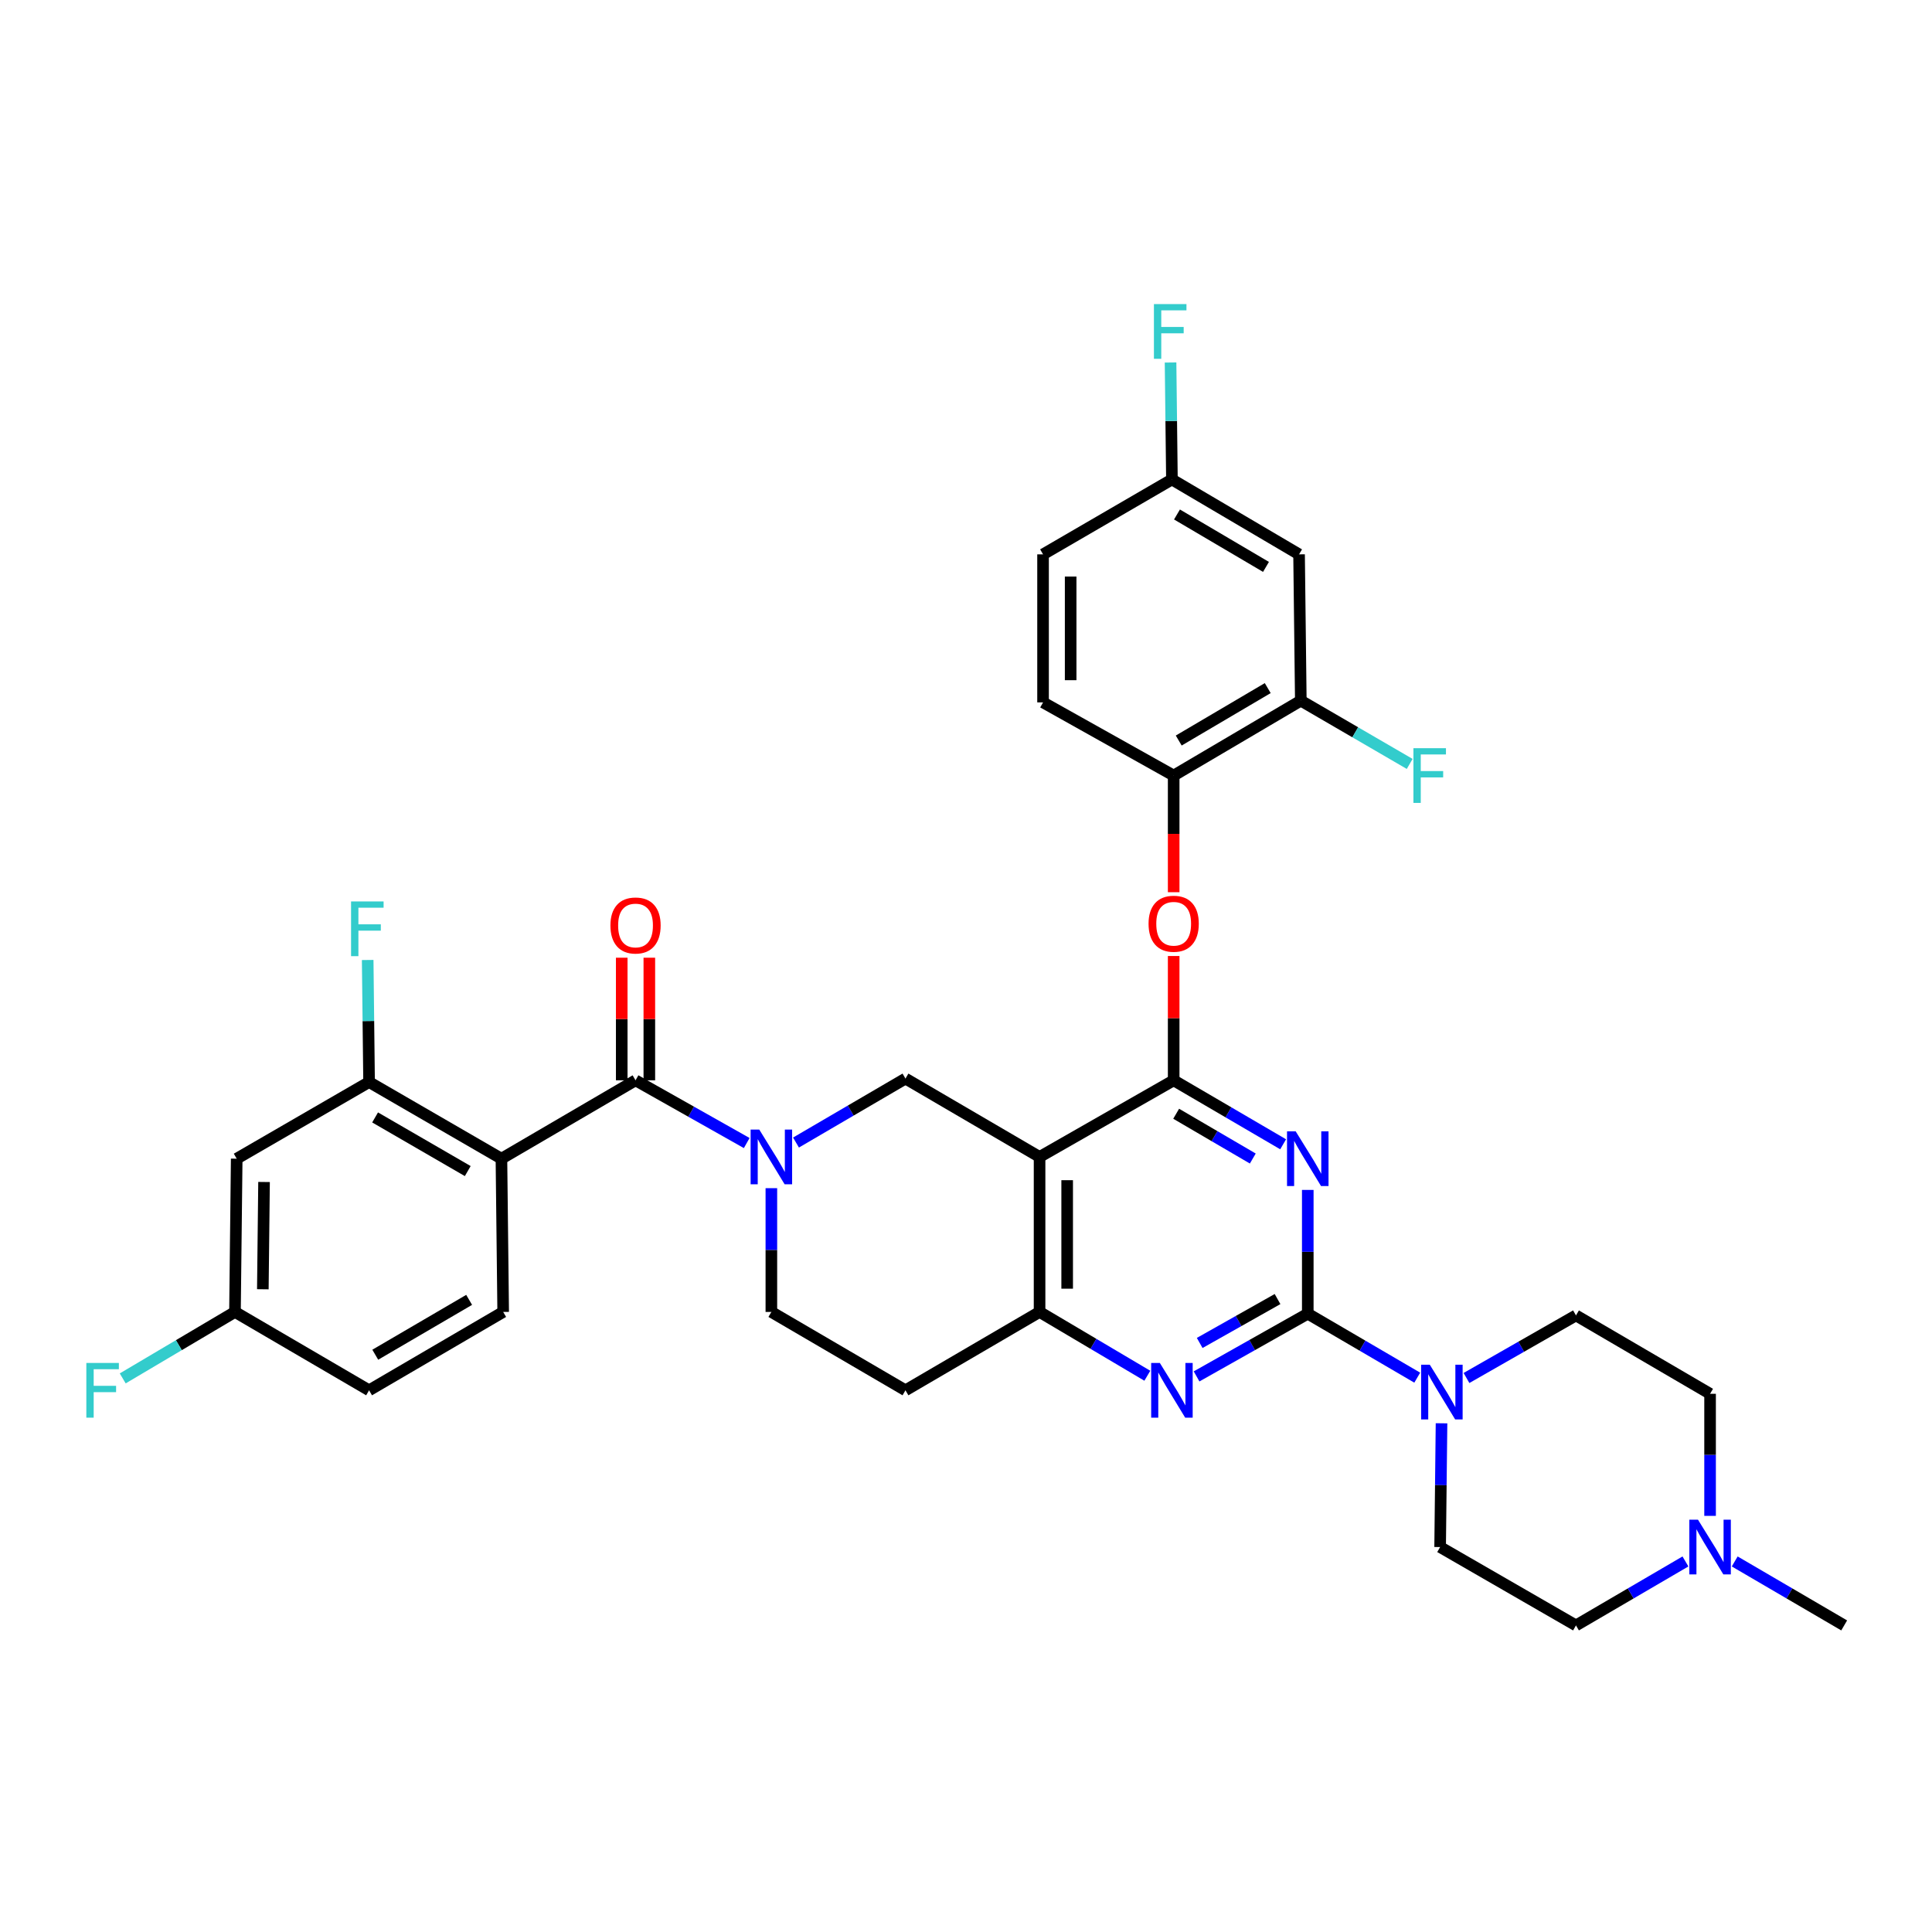 <?xml version='1.0' encoding='iso-8859-1'?>
<svg version='1.1' baseProfile='full'
              xmlns='http://www.w3.org/2000/svg'
                      xmlns:rdkit='http://www.rdkit.org/xml'
                      xmlns:xlink='http://www.w3.org/1999/xlink'
                  xml:space='preserve'
width='1000px' height='1000px' viewBox='0 0 1000 1000'>
<!-- END OF HEADER -->
<rect style='opacity:1.0;fill:#FFFFFF;stroke:none' width='1000' height='1000' x='0' y='0'> </rect>
<path class='bond-0' d='M 399.258,614.996 L 399.258,647.027' style='fill:none;fill-rule:evenodd;stroke:#0000FF;stroke-width:6px;stroke-linecap:butt;stroke-linejoin:miter;stroke-opacity:1' />
<path class='bond-0' d='M 399.258,647.027 L 399.258,679.058' style='fill:none;fill-rule:evenodd;stroke:#000000;stroke-width:6px;stroke-linecap:butt;stroke-linejoin:miter;stroke-opacity:1' />
<path class='bond-1' d='M 412.008,591.38 L 440.339,574.824' style='fill:none;fill-rule:evenodd;stroke:#0000FF;stroke-width:6px;stroke-linecap:butt;stroke-linejoin:miter;stroke-opacity:1' />
<path class='bond-1' d='M 440.339,574.824 L 468.669,558.268' style='fill:none;fill-rule:evenodd;stroke:#000000;stroke-width:6px;stroke-linecap:butt;stroke-linejoin:miter;stroke-opacity:1' />
<path class='bond-2' d='M 386.5,591.634 L 357.725,575.403' style='fill:none;fill-rule:evenodd;stroke:#0000FF;stroke-width:6px;stroke-linecap:butt;stroke-linejoin:miter;stroke-opacity:1' />
<path class='bond-2' d='M 357.725,575.403 L 328.951,559.173' style='fill:none;fill-rule:evenodd;stroke:#000000;stroke-width:6px;stroke-linecap:butt;stroke-linejoin:miter;stroke-opacity:1' />
<path class='bond-3' d='M 399.258,679.058 L 468.669,719.621' style='fill:none;fill-rule:evenodd;stroke:#000000;stroke-width:6px;stroke-linecap:butt;stroke-linejoin:miter;stroke-opacity:1' />
<path class='bond-4' d='M 468.669,719.621 L 538.08,679.058' style='fill:none;fill-rule:evenodd;stroke:#000000;stroke-width:6px;stroke-linecap:butt;stroke-linejoin:miter;stroke-opacity:1' />
<path class='bond-5' d='M 468.669,558.268 L 538.08,598.83' style='fill:none;fill-rule:evenodd;stroke:#000000;stroke-width:6px;stroke-linecap:butt;stroke-linejoin:miter;stroke-opacity:1' />
<path class='bond-6' d='M 538.08,598.83 L 538.08,679.058' style='fill:none;fill-rule:evenodd;stroke:#000000;stroke-width:6px;stroke-linecap:butt;stroke-linejoin:miter;stroke-opacity:1' />
<path class='bond-6' d='M 552.365,610.865 L 552.365,667.024' style='fill:none;fill-rule:evenodd;stroke:#000000;stroke-width:6px;stroke-linecap:butt;stroke-linejoin:miter;stroke-opacity:1' />
<path class='bond-7' d='M 538.08,598.83 L 607.491,559.173' style='fill:none;fill-rule:evenodd;stroke:#000000;stroke-width:6px;stroke-linecap:butt;stroke-linejoin:miter;stroke-opacity:1' />
<path class='bond-8' d='M 538.08,679.058 L 565.968,695.571' style='fill:none;fill-rule:evenodd;stroke:#000000;stroke-width:6px;stroke-linecap:butt;stroke-linejoin:miter;stroke-opacity:1' />
<path class='bond-8' d='M 565.968,695.571 L 593.856,712.083' style='fill:none;fill-rule:evenodd;stroke:#0000FF;stroke-width:6px;stroke-linecap:butt;stroke-linejoin:miter;stroke-opacity:1' />
<path class='bond-9' d='M 619.344,712.425 L 648.123,696.194' style='fill:none;fill-rule:evenodd;stroke:#0000FF;stroke-width:6px;stroke-linecap:butt;stroke-linejoin:miter;stroke-opacity:1' />
<path class='bond-9' d='M 648.123,696.194 L 676.902,679.963' style='fill:none;fill-rule:evenodd;stroke:#000000;stroke-width:6px;stroke-linecap:butt;stroke-linejoin:miter;stroke-opacity:1' />
<path class='bond-9' d='M 620.96,695.113 L 641.105,683.751' style='fill:none;fill-rule:evenodd;stroke:#0000FF;stroke-width:6px;stroke-linecap:butt;stroke-linejoin:miter;stroke-opacity:1' />
<path class='bond-9' d='M 641.105,683.751 L 661.251,672.39' style='fill:none;fill-rule:evenodd;stroke:#000000;stroke-width:6px;stroke-linecap:butt;stroke-linejoin:miter;stroke-opacity:1' />
<path class='bond-10' d='M 676.902,679.963 L 676.902,647.932' style='fill:none;fill-rule:evenodd;stroke:#000000;stroke-width:6px;stroke-linecap:butt;stroke-linejoin:miter;stroke-opacity:1' />
<path class='bond-10' d='M 676.902,647.932 L 676.902,615.901' style='fill:none;fill-rule:evenodd;stroke:#0000FF;stroke-width:6px;stroke-linecap:butt;stroke-linejoin:miter;stroke-opacity:1' />
<path class='bond-11' d='M 676.902,679.963 L 705.232,696.519' style='fill:none;fill-rule:evenodd;stroke:#000000;stroke-width:6px;stroke-linecap:butt;stroke-linejoin:miter;stroke-opacity:1' />
<path class='bond-11' d='M 705.232,696.519 L 733.563,713.075' style='fill:none;fill-rule:evenodd;stroke:#0000FF;stroke-width:6px;stroke-linecap:butt;stroke-linejoin:miter;stroke-opacity:1' />
<path class='bond-12' d='M 664.152,592.284 L 635.822,575.728' style='fill:none;fill-rule:evenodd;stroke:#0000FF;stroke-width:6px;stroke-linecap:butt;stroke-linejoin:miter;stroke-opacity:1' />
<path class='bond-12' d='M 635.822,575.728 L 607.491,559.173' style='fill:none;fill-rule:evenodd;stroke:#000000;stroke-width:6px;stroke-linecap:butt;stroke-linejoin:miter;stroke-opacity:1' />
<path class='bond-12' d='M 648.445,599.651 L 628.614,588.062' style='fill:none;fill-rule:evenodd;stroke:#0000FF;stroke-width:6px;stroke-linecap:butt;stroke-linejoin:miter;stroke-opacity:1' />
<path class='bond-12' d='M 628.614,588.062 L 608.783,576.473' style='fill:none;fill-rule:evenodd;stroke:#000000;stroke-width:6px;stroke-linecap:butt;stroke-linejoin:miter;stroke-opacity:1' />
<path class='bond-13' d='M 607.491,559.173 L 607.491,527' style='fill:none;fill-rule:evenodd;stroke:#000000;stroke-width:6px;stroke-linecap:butt;stroke-linejoin:miter;stroke-opacity:1' />
<path class='bond-13' d='M 607.491,527 L 607.491,494.828' style='fill:none;fill-rule:evenodd;stroke:#FF0000;stroke-width:6px;stroke-linecap:butt;stroke-linejoin:miter;stroke-opacity:1' />
<path class='bond-14' d='M 759.051,713.246 L 787.388,697.053' style='fill:none;fill-rule:evenodd;stroke:#0000FF;stroke-width:6px;stroke-linecap:butt;stroke-linejoin:miter;stroke-opacity:1' />
<path class='bond-14' d='M 787.388,697.053 L 815.724,680.86' style='fill:none;fill-rule:evenodd;stroke:#000000;stroke-width:6px;stroke-linecap:butt;stroke-linejoin:miter;stroke-opacity:1' />
<path class='bond-15' d='M 746.13,736.691 L 745.769,768.723' style='fill:none;fill-rule:evenodd;stroke:#0000FF;stroke-width:6px;stroke-linecap:butt;stroke-linejoin:miter;stroke-opacity:1' />
<path class='bond-15' d='M 745.769,768.723 L 745.408,800.754' style='fill:none;fill-rule:evenodd;stroke:#000000;stroke-width:6px;stroke-linecap:butt;stroke-linejoin:miter;stroke-opacity:1' />
<path class='bond-16' d='M 122.519,599.735 L 121.623,679.058' style='fill:none;fill-rule:evenodd;stroke:#000000;stroke-width:6px;stroke-linecap:butt;stroke-linejoin:miter;stroke-opacity:1' />
<path class='bond-16' d='M 136.669,611.795 L 136.042,667.321' style='fill:none;fill-rule:evenodd;stroke:#000000;stroke-width:6px;stroke-linecap:butt;stroke-linejoin:miter;stroke-opacity:1' />
<path class='bond-17' d='M 122.519,599.735 L 191.034,560.069' style='fill:none;fill-rule:evenodd;stroke:#000000;stroke-width:6px;stroke-linecap:butt;stroke-linejoin:miter;stroke-opacity:1' />
<path class='bond-18' d='M 336.093,559.173 L 336.093,527.441' style='fill:none;fill-rule:evenodd;stroke:#000000;stroke-width:6px;stroke-linecap:butt;stroke-linejoin:miter;stroke-opacity:1' />
<path class='bond-18' d='M 336.093,527.441 L 336.093,495.71' style='fill:none;fill-rule:evenodd;stroke:#FF0000;stroke-width:6px;stroke-linecap:butt;stroke-linejoin:miter;stroke-opacity:1' />
<path class='bond-18' d='M 321.808,559.173 L 321.808,527.441' style='fill:none;fill-rule:evenodd;stroke:#000000;stroke-width:6px;stroke-linecap:butt;stroke-linejoin:miter;stroke-opacity:1' />
<path class='bond-18' d='M 321.808,527.441 L 321.808,495.71' style='fill:none;fill-rule:evenodd;stroke:#FF0000;stroke-width:6px;stroke-linecap:butt;stroke-linejoin:miter;stroke-opacity:1' />
<path class='bond-19' d='M 328.951,559.173 L 259.54,599.735' style='fill:none;fill-rule:evenodd;stroke:#000000;stroke-width:6px;stroke-linecap:butt;stroke-linejoin:miter;stroke-opacity:1' />
<path class='bond-20' d='M 121.623,679.058 L 191.034,719.621' style='fill:none;fill-rule:evenodd;stroke:#000000;stroke-width:6px;stroke-linecap:butt;stroke-linejoin:miter;stroke-opacity:1' />
<path class='bond-21' d='M 121.623,679.058 L 92.571,696.258' style='fill:none;fill-rule:evenodd;stroke:#000000;stroke-width:6px;stroke-linecap:butt;stroke-linejoin:miter;stroke-opacity:1' />
<path class='bond-21' d='M 92.571,696.258 L 63.519,713.458' style='fill:none;fill-rule:evenodd;stroke:#33CCCC;stroke-width:6px;stroke-linecap:butt;stroke-linejoin:miter;stroke-opacity:1' />
<path class='bond-22' d='M 191.034,719.621 L 260.444,679.058' style='fill:none;fill-rule:evenodd;stroke:#000000;stroke-width:6px;stroke-linecap:butt;stroke-linejoin:miter;stroke-opacity:1' />
<path class='bond-22' d='M 194.238,701.203 L 242.825,672.809' style='fill:none;fill-rule:evenodd;stroke:#000000;stroke-width:6px;stroke-linecap:butt;stroke-linejoin:miter;stroke-opacity:1' />
<path class='bond-23' d='M 260.444,679.058 L 259.54,599.735' style='fill:none;fill-rule:evenodd;stroke:#000000;stroke-width:6px;stroke-linecap:butt;stroke-linejoin:miter;stroke-opacity:1' />
<path class='bond-24' d='M 815.724,841.316 L 844.054,824.76' style='fill:none;fill-rule:evenodd;stroke:#000000;stroke-width:6px;stroke-linecap:butt;stroke-linejoin:miter;stroke-opacity:1' />
<path class='bond-24' d='M 844.054,824.76 L 872.385,808.204' style='fill:none;fill-rule:evenodd;stroke:#0000FF;stroke-width:6px;stroke-linecap:butt;stroke-linejoin:miter;stroke-opacity:1' />
<path class='bond-25' d='M 815.724,841.316 L 745.408,800.754' style='fill:none;fill-rule:evenodd;stroke:#000000;stroke-width:6px;stroke-linecap:butt;stroke-linejoin:miter;stroke-opacity:1' />
<path class='bond-26' d='M 885.135,784.611 L 885.135,753.02' style='fill:none;fill-rule:evenodd;stroke:#0000FF;stroke-width:6px;stroke-linecap:butt;stroke-linejoin:miter;stroke-opacity:1' />
<path class='bond-26' d='M 885.135,753.02 L 885.135,721.43' style='fill:none;fill-rule:evenodd;stroke:#000000;stroke-width:6px;stroke-linecap:butt;stroke-linejoin:miter;stroke-opacity:1' />
<path class='bond-27' d='M 897.884,808.204 L 926.215,824.76' style='fill:none;fill-rule:evenodd;stroke:#0000FF;stroke-width:6px;stroke-linecap:butt;stroke-linejoin:miter;stroke-opacity:1' />
<path class='bond-27' d='M 926.215,824.76 L 954.545,841.316' style='fill:none;fill-rule:evenodd;stroke:#000000;stroke-width:6px;stroke-linecap:butt;stroke-linejoin:miter;stroke-opacity:1' />
<path class='bond-28' d='M 607.491,461.804 L 607.491,431.614' style='fill:none;fill-rule:evenodd;stroke:#FF0000;stroke-width:6px;stroke-linecap:butt;stroke-linejoin:miter;stroke-opacity:1' />
<path class='bond-28' d='M 607.491,431.614 L 607.491,401.423' style='fill:none;fill-rule:evenodd;stroke:#000000;stroke-width:6px;stroke-linecap:butt;stroke-linejoin:miter;stroke-opacity:1' />
<path class='bond-29' d='M 672.394,286.934 L 606.586,248.173' style='fill:none;fill-rule:evenodd;stroke:#000000;stroke-width:6px;stroke-linecap:butt;stroke-linejoin:miter;stroke-opacity:1' />
<path class='bond-29' d='M 655.273,293.428 L 609.207,266.296' style='fill:none;fill-rule:evenodd;stroke:#000000;stroke-width:6px;stroke-linecap:butt;stroke-linejoin:miter;stroke-opacity:1' />
<path class='bond-30' d='M 672.394,286.934 L 673.299,362.654' style='fill:none;fill-rule:evenodd;stroke:#000000;stroke-width:6px;stroke-linecap:butt;stroke-linejoin:miter;stroke-opacity:1' />
<path class='bond-31' d='M 606.586,248.173 L 539.882,286.934' style='fill:none;fill-rule:evenodd;stroke:#000000;stroke-width:6px;stroke-linecap:butt;stroke-linejoin:miter;stroke-opacity:1' />
<path class='bond-32' d='M 606.586,248.173 L 606.232,217.902' style='fill:none;fill-rule:evenodd;stroke:#000000;stroke-width:6px;stroke-linecap:butt;stroke-linejoin:miter;stroke-opacity:1' />
<path class='bond-32' d='M 606.232,217.902 L 605.878,187.631' style='fill:none;fill-rule:evenodd;stroke:#33CCCC;stroke-width:6px;stroke-linecap:butt;stroke-linejoin:miter;stroke-opacity:1' />
<path class='bond-33' d='M 539.882,286.934 L 539.882,363.559' style='fill:none;fill-rule:evenodd;stroke:#000000;stroke-width:6px;stroke-linecap:butt;stroke-linejoin:miter;stroke-opacity:1' />
<path class='bond-33' d='M 554.167,298.427 L 554.167,352.065' style='fill:none;fill-rule:evenodd;stroke:#000000;stroke-width:6px;stroke-linecap:butt;stroke-linejoin:miter;stroke-opacity:1' />
<path class='bond-34' d='M 539.882,363.559 L 607.491,401.423' style='fill:none;fill-rule:evenodd;stroke:#000000;stroke-width:6px;stroke-linecap:butt;stroke-linejoin:miter;stroke-opacity:1' />
<path class='bond-35' d='M 607.491,401.423 L 673.299,362.654' style='fill:none;fill-rule:evenodd;stroke:#000000;stroke-width:6px;stroke-linecap:butt;stroke-linejoin:miter;stroke-opacity:1' />
<path class='bond-35' d='M 610.111,383.299 L 656.177,356.161' style='fill:none;fill-rule:evenodd;stroke:#000000;stroke-width:6px;stroke-linecap:butt;stroke-linejoin:miter;stroke-opacity:1' />
<path class='bond-36' d='M 673.299,362.654 L 701.477,379.031' style='fill:none;fill-rule:evenodd;stroke:#000000;stroke-width:6px;stroke-linecap:butt;stroke-linejoin:miter;stroke-opacity:1' />
<path class='bond-36' d='M 701.477,379.031 L 729.655,395.408' style='fill:none;fill-rule:evenodd;stroke:#33CCCC;stroke-width:6px;stroke-linecap:butt;stroke-linejoin:miter;stroke-opacity:1' />
<path class='bond-37' d='M 885.135,721.43 L 815.724,680.86' style='fill:none;fill-rule:evenodd;stroke:#000000;stroke-width:6px;stroke-linecap:butt;stroke-linejoin:miter;stroke-opacity:1' />
<path class='bond-38' d='M 259.54,599.735 L 191.034,560.069' style='fill:none;fill-rule:evenodd;stroke:#000000;stroke-width:6px;stroke-linecap:butt;stroke-linejoin:miter;stroke-opacity:1' />
<path class='bond-38' d='M 242.106,606.148 L 194.151,578.382' style='fill:none;fill-rule:evenodd;stroke:#000000;stroke-width:6px;stroke-linecap:butt;stroke-linejoin:miter;stroke-opacity:1' />
<path class='bond-39' d='M 191.034,560.069 L 190.673,528.479' style='fill:none;fill-rule:evenodd;stroke:#000000;stroke-width:6px;stroke-linecap:butt;stroke-linejoin:miter;stroke-opacity:1' />
<path class='bond-39' d='M 190.673,528.479 L 190.313,496.889' style='fill:none;fill-rule:evenodd;stroke:#33CCCC;stroke-width:6px;stroke-linecap:butt;stroke-linejoin:miter;stroke-opacity:1' />
<path  class='atom-0' d='M 392.998 584.67
L 402.278 599.67
Q 403.198 601.15, 404.678 603.83
Q 406.158 606.51, 406.238 606.67
L 406.238 584.67
L 409.998 584.67
L 409.998 612.99
L 406.118 612.99
L 396.158 596.59
Q 394.998 594.67, 393.758 592.47
Q 392.558 590.27, 392.198 589.59
L 392.198 612.99
L 388.518 612.99
L 388.518 584.67
L 392.998 584.67
' fill='#0000FF'/>
<path  class='atom-6' d='M 600.326 705.461
L 609.606 720.461
Q 610.526 721.941, 612.006 724.621
Q 613.486 727.301, 613.566 727.461
L 613.566 705.461
L 617.326 705.461
L 617.326 733.781
L 613.446 733.781
L 603.486 717.381
Q 602.326 715.461, 601.086 713.261
Q 599.886 711.061, 599.526 710.381
L 599.526 733.781
L 595.846 733.781
L 595.846 705.461
L 600.326 705.461
' fill='#0000FF'/>
<path  class='atom-8' d='M 670.642 585.575
L 679.922 600.575
Q 680.842 602.055, 682.322 604.735
Q 683.802 607.415, 683.882 607.575
L 683.882 585.575
L 687.642 585.575
L 687.642 613.895
L 683.762 613.895
L 673.802 597.495
Q 672.642 595.575, 671.402 593.375
Q 670.202 591.175, 669.842 590.495
L 669.842 613.895
L 666.162 613.895
L 666.162 585.575
L 670.642 585.575
' fill='#0000FF'/>
<path  class='atom-10' d='M 740.053 706.366
L 749.333 721.366
Q 750.253 722.846, 751.733 725.526
Q 753.213 728.206, 753.293 728.366
L 753.293 706.366
L 757.053 706.366
L 757.053 734.686
L 753.173 734.686
L 743.213 718.286
Q 742.053 716.366, 740.813 714.166
Q 739.613 711.966, 739.253 711.286
L 739.253 734.686
L 735.573 734.686
L 735.573 706.366
L 740.053 706.366
' fill='#0000FF'/>
<path  class='atom-13' d='M 315.951 479.025
Q 315.951 472.225, 319.311 468.425
Q 322.671 464.625, 328.951 464.625
Q 335.231 464.625, 338.591 468.425
Q 341.951 472.225, 341.951 479.025
Q 341.951 485.905, 338.551 489.825
Q 335.151 493.705, 328.951 493.705
Q 322.711 493.705, 319.311 489.825
Q 315.951 485.945, 315.951 479.025
M 328.951 490.505
Q 333.271 490.505, 335.591 487.625
Q 337.951 484.705, 337.951 479.025
Q 337.951 473.465, 335.591 470.665
Q 333.271 467.825, 328.951 467.825
Q 324.631 467.825, 322.271 470.625
Q 319.951 473.425, 319.951 479.025
Q 319.951 484.745, 322.271 487.625
Q 324.631 490.505, 328.951 490.505
' fill='#FF0000'/>
<path  class='atom-18' d='M 878.875 786.594
L 888.155 801.594
Q 889.075 803.074, 890.555 805.754
Q 892.035 808.434, 892.115 808.594
L 892.115 786.594
L 895.875 786.594
L 895.875 814.914
L 891.995 814.914
L 882.035 798.514
Q 880.875 796.594, 879.635 794.394
Q 878.435 792.194, 878.075 791.514
L 878.075 814.914
L 874.395 814.914
L 874.395 786.594
L 878.875 786.594
' fill='#0000FF'/>
<path  class='atom-19' d='M 594.491 478.12
Q 594.491 471.32, 597.851 467.52
Q 601.211 463.72, 607.491 463.72
Q 613.771 463.72, 617.131 467.52
Q 620.491 471.32, 620.491 478.12
Q 620.491 485, 617.091 488.92
Q 613.691 492.8, 607.491 492.8
Q 601.251 492.8, 597.851 488.92
Q 594.491 485.04, 594.491 478.12
M 607.491 489.6
Q 611.811 489.6, 614.131 486.72
Q 616.491 483.8, 616.491 478.12
Q 616.491 472.56, 614.131 469.76
Q 611.811 466.92, 607.491 466.92
Q 603.171 466.92, 600.811 469.72
Q 598.491 472.52, 598.491 478.12
Q 598.491 483.84, 600.811 486.72
Q 603.171 489.6, 607.491 489.6
' fill='#FF0000'/>
<path  class='atom-26' d='M 731.583 387.263
L 748.423 387.263
L 748.423 390.503
L 735.383 390.503
L 735.383 399.103
L 746.983 399.103
L 746.983 402.383
L 735.383 402.383
L 735.383 415.583
L 731.583 415.583
L 731.583 387.263
' fill='#33CCCC'/>
<path  class='atom-27' d='M 597.269 157.396
L 614.109 157.396
L 614.109 160.636
L 601.069 160.636
L 601.069 169.236
L 612.669 169.236
L 612.669 172.516
L 601.069 172.516
L 601.069 185.716
L 597.269 185.716
L 597.269 157.396
' fill='#33CCCC'/>
<path  class='atom-34' d='M 181.709 466.586
L 198.549 466.586
L 198.549 469.826
L 185.509 469.826
L 185.509 478.426
L 197.109 478.426
L 197.109 481.706
L 185.509 481.706
L 185.509 494.906
L 181.709 494.906
L 181.709 466.586
' fill='#33CCCC'/>
<path  class='atom-35' d='M 44.689 705.461
L 61.529 705.461
L 61.529 708.701
L 48.489 708.701
L 48.489 717.301
L 60.089 717.301
L 60.089 720.581
L 48.489 720.581
L 48.489 733.781
L 44.689 733.781
L 44.689 705.461
' fill='#33CCCC'/>
</svg>
